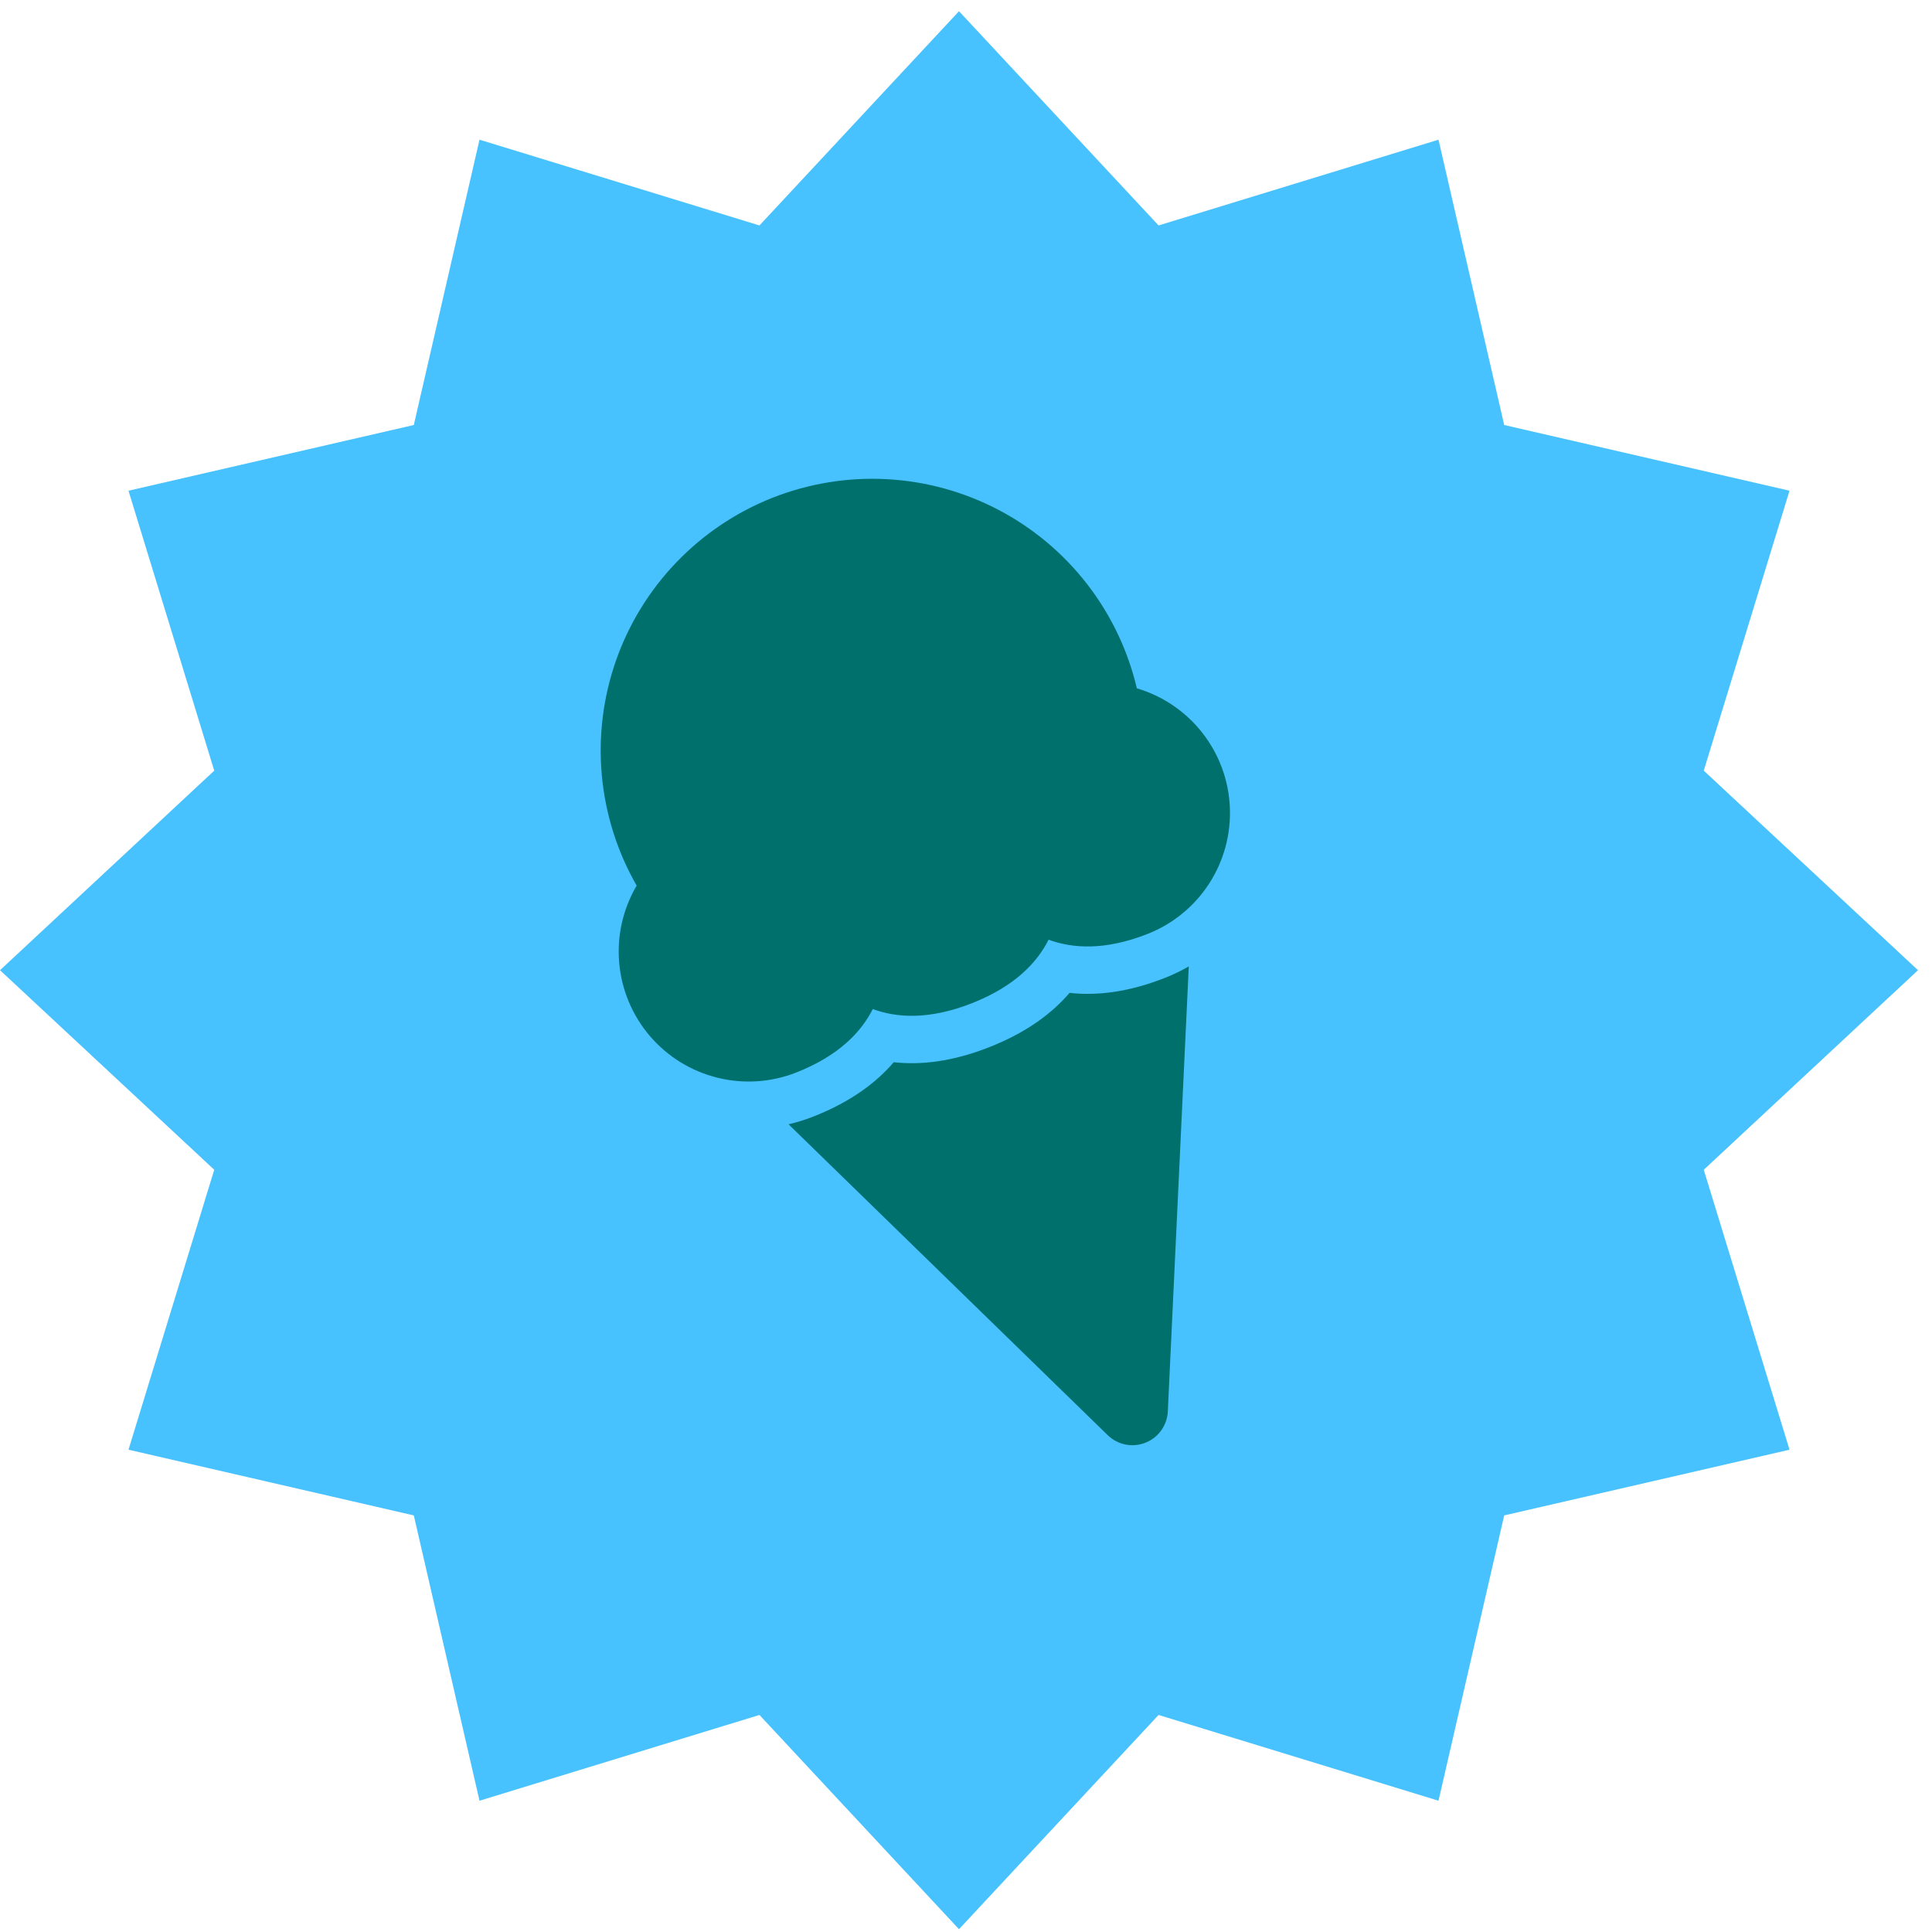 <?xml version="1.0" encoding="UTF-8"?> <svg xmlns="http://www.w3.org/2000/svg" width="115" height="115" viewBox="0 0 115 115" fill="none"><path d="M57.083 0.667L68.962 13.419L85.625 8.315L89.536 25.298L106.519 29.209L101.414 45.872L114.167 57.75L101.414 69.629L106.519 86.292L89.536 90.203L85.625 107.186L68.962 102.081L57.083 114.834L45.205 102.081L28.542 107.186L24.631 90.203L7.648 86.292L12.752 69.629L0 57.75L12.752 45.872L7.648 29.209L24.631 25.298L28.542 8.315L45.205 13.419L57.083 0.667Z" fill="#48C2FF"></path><g clip-path="url(#clip0_285_2266)"><path fill-rule="evenodd" clip-rule="evenodd" d="M51.951 60.063C53.344 60.575 55.267 60.736 57.86 59.713C60.452 58.69 61.748 57.26 62.416 55.935C63.809 56.447 65.732 56.608 68.325 55.585C69.822 54.992 71.097 53.947 71.972 52.596C72.847 51.244 73.278 49.653 73.206 48.045C73.134 46.436 72.562 44.89 71.57 43.622C70.577 42.355 69.214 41.428 67.67 40.971C67.138 38.712 66.127 36.593 64.704 34.76C63.281 32.926 61.481 31.42 59.424 30.343C57.368 29.267 55.104 28.646 52.786 28.522C50.468 28.398 48.151 28.774 45.992 29.625C43.833 30.478 41.883 31.785 40.274 33.458C38.664 35.13 37.434 37.13 36.666 39.32C35.898 41.511 35.611 43.84 35.823 46.152C36.035 48.463 36.742 50.702 37.896 52.715C37.08 54.103 36.716 55.711 36.857 57.315C36.997 58.919 37.634 60.439 38.68 61.664C39.725 62.888 41.127 63.756 42.689 64.146C44.251 64.537 45.896 64.43 47.394 63.841C49.987 62.818 51.282 61.388 51.951 60.063ZM46.937 66.921L65.934 85.426C66.225 85.709 66.592 85.903 66.99 85.983C67.389 86.063 67.802 86.026 68.18 85.877C68.558 85.728 68.885 85.473 69.121 85.142C69.358 84.812 69.494 84.42 69.513 84.014L70.761 57.523C70.311 57.784 69.841 58.011 69.357 58.201C67.096 59.093 65.217 59.272 63.664 59.099C62.648 60.285 61.15 61.439 58.892 62.329C56.634 63.22 54.752 63.4 53.199 63.227C52.182 64.413 50.684 65.567 48.426 66.457C47.942 66.649 47.444 66.803 46.937 66.921Z" fill="#00706D"></path></g><defs><clipPath id="clip0_285_2266"><rect width="67.5" height="67.5" fill="white" transform="translate(13.305 38.738) rotate(-21.527)"></rect></clipPath></defs></svg> 